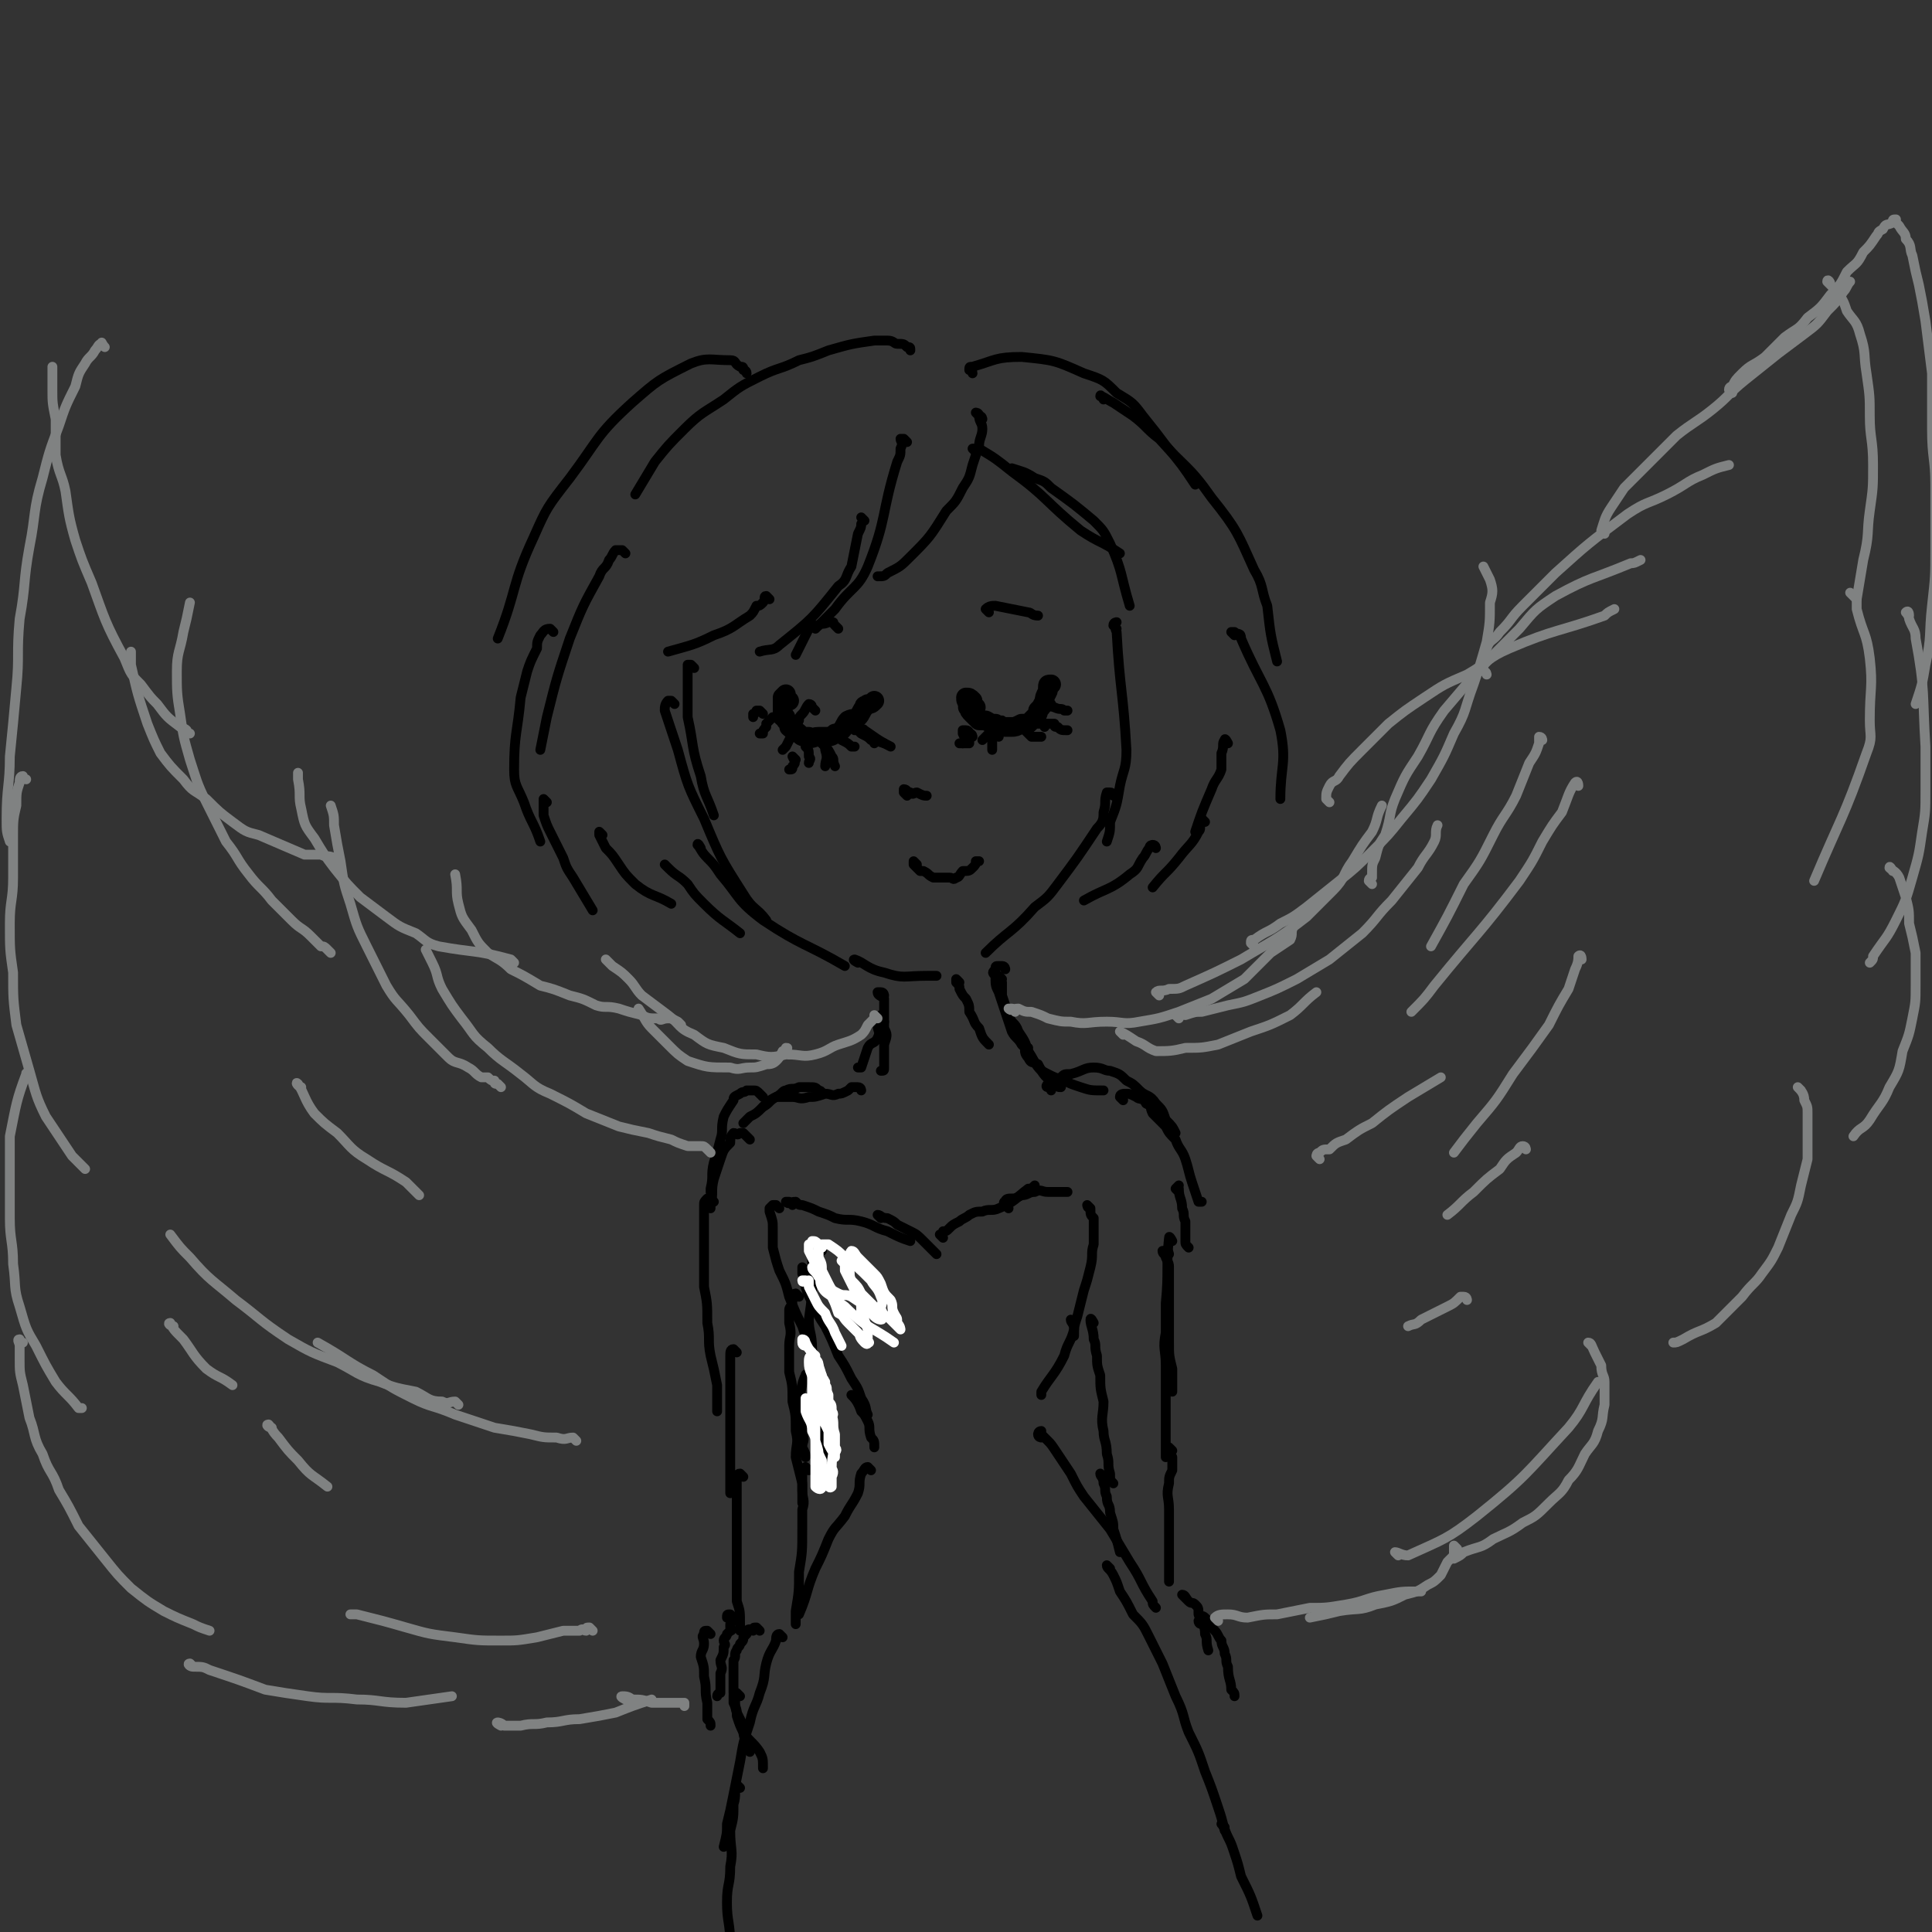 <svg viewBox='0 0 590 590' version='1.1' xmlns='http://www.w3.org/2000/svg' xmlns:xlink='http://www.w3.org/1999/xlink'><rect x="0" y="0" width="590" height="590" fill="#333333" stroke="none"/><g fill='none' stroke='rgb(0,0,0)' stroke-width='3' stroke-linecap='round' stroke-linejoin='round'><path d='M300,128c0,0 0,-1 -1,-1 0,-1 -1,-1 -1,-1 0,0 0,0 1,1 0,2 1,2 1,4 0,2 -1,3 -1,5 -1,3 -1,3 -2,6 -1,4 -1,4 -3,7 -2,4 -2,4 -5,7 -5,8 -5,8 -11,14 -3,3 -3,3 -7,5 -1,1 -1,1 -3,1 '/><path d='M277,135c0,0 -1,-1 -1,-1 0,0 -1,0 -1,0 0,1 1,1 0,3 0,2 0,2 -1,4 -5,16 -3,17 -9,32 -3,7 -5,6 -10,13 -3,3 -3,3 -6,6 '/><path d='M264,159c0,0 -1,-1 -1,-1 0,0 1,1 0,2 0,1 0,1 -1,3 -1,5 -1,5 -2,10 -2,3 -1,4 -4,6 -8,10 -8,10 -18,18 -2,2 -3,1 -6,2 '/><path d='M235,183c0,0 -1,-1 -1,-1 -1,0 0,1 -1,2 -1,1 -1,1 -2,1 -1,2 -1,2 -2,3 -5,3 -5,4 -11,6 -6,3 -7,3 -14,5 '/><path d='M298,138c0,0 -1,-1 -1,-1 0,0 1,0 2,0 5,3 5,3 10,7 11,8 10,9 21,18 6,4 6,3 12,7 '/><path d='M310,144c0,0 -1,-1 -1,-1 3,1 4,1 7,3 3,1 3,1 5,3 7,5 7,5 13,10 3,3 3,3 5,7 4,9 3,9 6,19 '/><path d='M212,204c0,0 -1,-1 -1,-1 -1,0 -1,0 -1,0 0,1 0,1 0,2 0,3 0,3 0,6 0,4 0,4 0,8 2,9 1,9 4,18 1,6 2,6 4,12 '/><path d='M206,215c0,0 -1,-1 -1,-1 -1,0 -1,0 -1,0 -1,1 -1,2 -1,3 2,6 2,6 4,12 3,11 3,11 8,21 5,12 5,12 12,23 3,5 4,4 7,8 '/><path d='M214,259c0,0 -1,-2 -1,-1 1,1 1,2 3,4 2,2 2,2 4,5 6,7 5,8 13,14 12,8 13,7 25,14 '/><path d='M341,192c0,0 -1,-1 -1,-1 0,-1 1,-1 1,-1 0,0 -1,1 0,3 1,18 2,18 3,36 0,6 -1,6 -2,11 -1,6 -1,6 -3,11 0,3 0,3 -1,6 '/><path d='M340,243c0,0 0,-1 -1,-1 0,0 -1,0 -1,0 -1,3 0,3 -1,6 0,2 0,3 -2,5 -6,9 -6,9 -12,17 -3,4 -3,4 -7,7 -7,8 -8,7 -15,14 '/><path d='M262,294c0,0 -2,-1 -1,-1 3,1 4,3 9,4 6,2 6,1 13,1 1,0 1,0 3,0 '/><path d='M278,107c0,-1 0,-1 -1,-1 -1,-1 -1,-1 -3,-1 -1,0 -1,-1 -3,-1 -2,0 -2,0 -4,0 -7,1 -7,1 -14,3 -5,2 -5,2 -9,3 -6,3 -6,2 -12,5 -6,3 -6,3 -11,7 -6,4 -7,4 -12,9 -5,5 -5,5 -9,10 -3,5 -3,5 -6,10 '/><path d='M228,114c0,-1 -1,-1 -1,-1 0,-1 0,-1 -1,-1 -2,-1 -1,-2 -3,-2 -6,0 -7,-1 -12,1 -10,5 -10,5 -18,12 -11,10 -10,11 -19,23 -7,9 -7,9 -11,18 -7,15 -5,16 -11,31 '/><path d='M191,169c0,0 -1,-1 -1,-1 -1,0 -1,0 -2,0 -1,1 -1,2 -2,3 -1,3 -2,2 -3,5 -5,9 -5,9 -9,19 -4,12 -4,12 -7,24 -1,5 -1,5 -2,10 '/><path d='M169,193c0,0 -1,-1 -1,-1 -2,0 -2,1 -3,2 -1,2 -1,2 -1,4 -2,4 -2,4 -3,7 -1,4 -1,4 -2,8 -1,11 -2,11 -2,22 0,5 1,5 3,10 2,6 3,6 5,12 '/><path d='M167,245c0,0 -1,-1 -1,-1 0,0 0,1 0,2 0,1 0,1 0,3 1,3 1,3 2,5 2,4 2,4 4,8 1,3 1,3 3,6 3,5 3,5 6,10 '/><path d='M184,255c0,0 -1,-1 -1,-1 0,0 0,1 0,1 1,2 1,2 2,4 2,2 2,2 4,5 2,3 2,3 5,6 5,4 6,3 11,6 '/><path d='M204,265c0,0 -1,-1 -1,-1 0,0 1,1 1,1 3,3 3,2 6,5 2,3 2,3 5,6 5,5 6,5 11,9 '/><path d='M297,114c0,-1 -1,-1 -1,-1 0,-1 0,-1 1,-1 7,-2 7,-3 15,-3 10,1 10,1 19,5 6,2 6,2 10,6 5,3 5,3 8,7 4,5 4,5 7,9 5,6 5,6 9,12 '/><path d='M337,122c0,0 -1,-2 -1,-1 1,0 2,1 4,2 3,2 3,2 6,4 4,3 4,4 8,7 8,9 9,8 16,18 8,10 8,11 13,22 3,5 2,6 4,11 1,9 1,9 3,17 '/><path d='M377,194c0,0 -1,-1 -1,-1 0,0 1,0 1,0 1,1 2,0 2,2 6,14 8,14 12,28 2,10 0,11 0,21 '/><path d='M375,227c0,0 -1,-2 -1,-1 -1,1 0,2 -1,4 0,2 0,3 0,5 -1,3 -2,3 -3,6 -3,7 -3,7 -5,13 0,0 0,0 0,0 '/><path d='M368,251c0,0 -1,-1 -1,-1 0,0 0,1 0,1 -1,2 0,2 -1,3 -2,4 -3,4 -6,8 -4,5 -4,4 -8,9 '/><path d='M353,259c0,0 0,-1 -1,-1 0,0 -1,0 -1,1 -1,1 -1,2 -2,3 -2,3 -1,3 -4,5 -6,5 -7,4 -14,8 '/></g>
<g fill='none' stroke='rgb(0,0,0)' stroke-width='6' stroke-linecap='round' stroke-linejoin='round'><path d='M241,214c0,0 -1,-1 -1,-1 0,0 0,-1 0,-1 0,0 -1,1 -1,1 0,1 0,1 0,3 0,1 0,1 0,2 1,1 1,1 1,2 1,1 1,1 1,2 1,1 2,1 3,2 1,1 1,1 3,1 1,1 1,0 3,0 1,0 1,0 2,0 1,0 2,0 3,-1 1,0 1,0 2,-1 1,-1 1,-2 2,-3 2,-1 2,0 3,-1 1,-1 1,-2 2,-3 0,-1 0,0 1,-1 1,0 1,0 2,-1 '/><path d='M298,216c0,0 -1,-1 -1,-1 0,-1 0,-1 0,-1 -1,-1 -1,-1 -2,-1 0,1 0,1 1,2 0,1 -1,1 0,1 0,1 0,1 1,2 1,1 1,1 2,2 1,0 1,0 2,0 2,1 1,1 3,1 1,1 1,1 3,1 1,0 1,0 2,0 1,0 1,0 3,-1 1,0 1,0 2,0 1,-1 1,-1 2,-2 1,-1 1,-1 1,-2 1,-1 1,-1 2,-3 0,-1 0,-1 1,-3 0,-1 0,-1 0,-1 0,-1 0,-1 1,-1 '/></g>
<g fill='none' stroke='rgb(0,0,0)' stroke-width='3' stroke-linecap='round' stroke-linejoin='round'><path d='M249,217c0,0 -1,-1 -1,-1 0,0 0,-1 -1,-1 0,0 0,0 0,0 -1,1 -1,2 -2,3 -1,1 -1,1 -1,2 -1,2 -1,2 -2,4 -1,2 -1,2 -2,4 0,0 0,0 -1,1 '/><path d='M251,226c0,0 -1,-1 -1,-1 -1,0 -1,0 -1,0 0,1 1,1 1,1 1,1 1,1 2,2 1,1 1,1 2,3 1,1 0,1 1,3 0,0 0,0 0,0 '/><path d='M257,226c0,0 -1,-1 -1,-1 0,0 -1,0 -1,0 1,0 1,0 2,0 0,0 0,0 0,1 2,1 2,1 3,2 1,0 1,0 1,0 '/><path d='M261,223c0,0 -1,-1 -1,-1 1,0 2,1 3,2 4,2 4,2 7,3 0,0 0,0 0,0 '/><path d='M265,224c0,0 -2,-2 -1,-1 3,2 4,3 8,5 '/><path d='M261,222c0,0 -1,-1 -1,-1 0,0 1,1 2,1 0,1 0,1 1,2 2,1 2,1 3,2 1,0 1,1 1,1 '/><path d='M252,226c0,0 -1,-1 -1,-1 0,0 -1,0 -1,0 0,1 1,1 1,2 1,1 1,1 1,2 1,3 0,3 0,5 '/><path d='M247,226c0,0 -1,-1 -1,-1 -1,0 -1,0 -1,0 0,1 1,1 1,3 1,1 1,1 1,3 1,1 0,1 0,2 '/><path d='M243,232c0,0 -1,-1 -1,-1 0,0 0,0 0,0 1,2 1,2 0,3 0,1 0,1 -1,1 '/><path d='M238,220c0,0 -1,-1 -1,-1 0,0 0,0 -1,0 -1,1 -1,1 -2,2 0,0 0,0 0,1 -1,1 -1,1 -1,2 0,0 0,0 -1,0 '/><path d='M233,218c0,0 -1,-1 -1,-1 -1,0 -1,0 -1,0 0,1 -1,1 -1,1 0,1 0,1 0,1 '/><path d='M305,225c0,0 0,-1 -1,-1 0,0 0,0 0,0 -1,0 -1,0 -1,0 -1,0 0,0 0,-1 -1,0 0,0 0,0 0,0 0,1 0,1 0,1 0,1 0,2 0,1 0,1 0,3 0,0 0,0 0,0 '/><path d='M313,223c0,0 0,-1 -1,-1 0,0 -1,0 -1,0 0,0 1,0 2,0 0,1 0,1 0,1 1,1 1,1 2,2 1,0 1,0 3,0 '/><path d='M319,222c0,0 0,-1 -1,-1 0,0 -1,0 -1,0 1,0 1,0 2,0 0,0 0,0 1,0 1,0 1,0 2,0 0,1 0,1 1,1 1,1 1,1 3,1 '/><path d='M320,216c0,0 -1,-1 -1,-1 0,-1 0,-1 1,-1 0,0 0,1 1,1 0,1 1,1 1,1 2,1 2,0 3,1 0,0 0,0 1,0 '/><path d='M306,222c0,0 -1,-1 -1,-1 0,-1 1,-1 1,-1 -1,0 -1,1 -2,2 0,0 0,0 0,0 -1,1 -1,1 -2,2 -1,1 -1,1 -2,2 '/><path d='M297,225c0,0 0,-1 -1,-1 0,0 -1,0 -1,0 0,1 0,1 1,2 0,0 0,0 0,1 -1,0 -1,0 -2,0 '/><path d='M296,224c0,0 0,-1 -1,-1 0,0 -1,0 -1,0 0,1 0,1 0,1 1,2 1,2 0,3 0,0 0,0 -1,0 '/><path d='M302,187c0,0 -1,-1 -1,-1 1,-1 2,-1 3,-1 5,1 5,1 10,2 1,0 1,1 3,1 '/><path d='M256,192c0,0 -1,-1 -1,-1 -1,-1 0,-1 -1,-1 -1,0 -1,0 -1,0 -2,1 -2,0 -3,1 -1,0 -2,0 -3,1 -1,2 -1,2 -2,4 -1,2 -1,2 -2,4 '/><path d='M277,243c0,0 -1,-1 -1,-1 0,-1 0,-1 0,-1 1,0 1,1 2,1 1,1 1,0 2,0 2,1 2,1 3,1 '/><path d='M280,264c0,0 -1,-1 -1,-1 0,0 0,1 0,1 1,1 1,1 2,2 1,0 1,0 1,0 2,1 1,1 3,2 1,0 1,0 3,0 1,0 1,0 2,0 1,0 1,1 2,0 1,0 1,-1 2,-2 2,0 2,0 3,-1 1,-1 1,-1 1,-2 0,0 0,0 1,0 '/><path d='M270,304c0,0 0,-1 -1,-1 0,0 -1,0 -1,0 0,1 1,1 2,2 0,2 0,2 0,3 0,3 0,3 0,6 1,2 1,2 0,5 0,4 0,4 0,7 0,1 0,1 -1,1 '/><path d='M270,312c0,0 -1,-1 -1,-1 0,-1 1,-1 0,-1 0,1 0,2 -1,3 0,2 1,2 0,4 -1,2 -2,1 -3,3 -1,3 -1,3 -2,6 0,0 0,0 -1,0 '/><path d='M293,300c0,0 -1,-1 -1,-1 0,0 0,1 0,1 1,1 1,1 1,2 1,2 1,2 2,3 1,2 1,2 1,4 2,3 1,3 3,5 1,3 1,3 3,5 '/><path d='M307,296c0,0 0,-1 -1,-1 0,0 -1,0 -1,0 0,0 0,0 0,0 -1,0 -1,0 -1,1 -1,1 -1,1 0,2 0,3 0,3 1,5 1,3 1,3 2,6 1,3 1,3 2,6 1,2 2,2 3,4 1,1 1,1 2,1 '/><path d='M306,299c0,0 -1,-1 -1,-1 0,0 0,1 1,2 0,2 0,2 0,4 1,3 1,3 2,6 1,3 2,2 3,5 2,3 2,3 3,6 2,3 2,4 4,6 2,3 2,2 5,4 0,1 0,1 1,1 '/><path d='M314,322c0,0 -1,-1 -1,-1 0,0 0,1 1,2 1,2 1,1 3,2 1,2 1,2 3,3 2,1 2,1 5,2 2,1 2,1 5,2 3,1 3,1 7,1 '/><path d='M263,333c0,0 0,-1 -1,-1 -1,0 -1,0 -2,0 -1,1 -1,1 -1,1 -2,1 -2,1 -3,1 -2,1 -2,0 -4,0 -3,1 -3,1 -5,1 -3,1 -3,0 -5,0 -3,0 -3,0 -5,0 -2,1 -2,2 -4,3 '/><path d='M251,334c0,0 0,-1 -1,-1 -1,-1 -1,-1 -3,-1 -2,0 -2,0 -3,0 -2,1 -2,0 -4,1 -1,0 -1,1 -3,2 -2,1 -2,1 -4,3 -2,2 -2,2 -4,3 -1,1 -1,1 -2,2 '/><path d='M233,335c0,0 -1,-1 -1,-1 -1,-1 -1,-1 -2,-1 -1,0 -1,0 -2,0 -1,1 -1,0 -2,1 -2,1 -2,1 -2,2 -2,3 -2,3 -3,5 -1,4 0,4 -1,7 -1,4 -1,4 -2,7 -1,4 0,4 -1,8 0,1 0,1 0,1 '/><path d='M229,348c0,0 -1,-1 -1,-1 -1,-1 -1,-1 -1,-1 -1,0 -1,0 -1,0 -1,1 -1,0 -2,0 -1,1 -1,2 -1,3 -2,2 -2,2 -3,5 -1,3 -1,3 -2,6 -1,4 0,4 -1,8 0,1 0,1 0,1 '/><path d='M321,333c0,0 0,-1 -1,-1 0,0 -1,0 0,-1 0,0 0,0 1,0 1,-1 1,-1 3,-2 1,-1 1,-1 3,-1 4,-1 4,-2 7,-2 3,0 3,1 5,1 3,1 3,1 5,3 2,1 2,1 4,3 2,2 3,1 5,4 2,2 2,2 3,5 2,2 2,2 3,4 '/><path d='M343,336c0,0 -1,-1 -1,-1 0,-1 1,-1 2,-1 1,0 1,0 3,1 1,1 2,0 3,2 2,1 1,1 2,3 2,2 2,2 4,4 1,2 1,2 3,4 1,3 2,3 3,6 1,3 1,4 2,7 1,3 1,3 2,6 1,0 1,0 1,0 '/><path d='M360,364c0,0 -1,-1 -1,-1 0,0 1,-1 1,-1 0,0 -1,1 0,1 0,3 1,3 1,6 1,2 0,2 1,4 0,3 0,3 0,6 0,1 0,1 1,2 '/><path d='M242,368c0,0 -1,-1 -1,-1 -1,0 -1,0 -1,0 1,1 1,0 3,0 1,1 1,1 2,1 3,1 3,1 5,2 3,1 3,1 5,2 4,1 4,0 8,1 4,1 4,2 8,3 4,2 4,2 7,3 0,0 0,0 0,0 '/><path d='M269,372c0,0 -1,-1 -1,-1 1,0 1,1 3,1 2,1 2,1 3,2 2,1 2,1 4,2 2,1 2,1 4,3 1,1 1,1 3,3 1,1 1,1 1,1 '/><path d='M288,378c0,0 -1,-1 -1,-1 0,0 1,0 1,-1 1,0 1,0 2,-1 1,-1 1,-1 3,-2 1,-1 2,-1 3,-2 2,-1 2,-1 4,-1 2,-1 3,0 5,-1 5,-2 5,-3 9,-6 1,0 1,0 2,-1 '/><path d='M308,369c0,0 -1,-1 -1,-1 0,0 -1,-1 0,-1 0,-1 1,-1 2,-1 1,0 1,0 3,-1 2,0 2,-1 4,-1 2,-1 2,0 4,0 3,0 3,0 5,0 0,0 0,0 1,0 '/><path d='M333,369c0,0 -1,-1 -1,-1 0,0 0,1 1,1 0,2 0,2 1,3 0,2 0,2 0,3 0,3 0,3 0,5 -1,3 0,3 -1,7 -1,4 -1,4 -2,7 -1,4 -1,4 -2,8 -1,3 -1,3 -1,6 '/><path d='M328,404c0,0 -1,-1 -1,-1 0,1 1,1 1,3 -1,4 -2,4 -3,8 -3,6 -4,6 -7,11 0,1 0,1 0,1 '/><path d='M238,369c0,0 -1,-1 -1,-1 -1,0 -1,0 -1,0 0,0 0,0 0,0 0,0 0,0 -1,1 0,0 0,1 0,1 1,3 1,3 1,5 0,3 0,3 0,6 1,4 1,4 2,7 2,4 2,4 3,8 2,5 2,5 4,9 1,3 1,3 2,5 '/><path d='M246,388c0,0 -1,-1 -1,-1 0,0 0,1 0,2 1,2 1,2 1,4 1,3 1,3 3,6 1,3 1,3 3,6 2,4 2,4 4,9 2,3 2,3 4,7 2,3 2,3 3,6 2,3 1,3 2,5 '/><path d='M261,427c0,0 -1,-1 -1,-1 1,1 2,2 3,5 1,1 1,1 2,3 1,2 0,2 1,5 1,1 1,1 1,3 '/><path d='M266,449c0,0 -1,-1 -1,-1 -1,0 -1,1 -2,2 -1,3 0,3 -1,6 -2,4 -2,3 -4,7 -3,4 -3,3 -5,7 -2,5 -2,5 -4,9 -3,7 -2,7 -5,14 '/><path d='M239,500c0,0 -1,-1 -1,-1 -1,0 -1,1 -1,2 -1,3 -2,3 -3,7 -1,4 0,4 -2,9 -1,4 -2,4 -3,9 -2,6 -2,6 -3,12 -1,5 -1,5 -2,10 -1,5 -1,5 -2,9 0,3 0,3 -1,7 '/><path d='M226,546c0,0 -1,-1 -1,-1 -1,2 0,3 -1,6 0,4 0,4 -1,8 0,6 1,6 0,11 0,6 -1,5 -1,11 0,6 1,6 1,13 0,1 0,1 0,2 '/><path d='M318,439c0,0 -1,0 -1,-1 0,0 0,-1 1,-1 0,0 0,1 0,1 1,1 1,1 2,2 1,1 1,1 3,4 2,3 2,3 4,6 2,4 2,4 4,7 4,5 4,5 8,10 3,5 3,5 6,10 4,6 3,6 7,12 0,1 0,1 1,2 '/><path d='M339,479c0,0 -1,-1 -1,-1 0,1 1,1 2,3 1,2 1,2 2,5 2,3 2,3 4,7 3,3 3,3 5,7 2,4 2,4 4,8 2,5 2,5 4,10 3,6 2,6 4,11 3,6 3,6 5,12 2,5 2,5 4,11 1,3 1,3 2,7 '/><path d='M374,558c0,0 -1,-1 -1,-1 1,1 1,2 2,4 1,2 1,2 2,5 1,3 1,3 2,7 3,6 3,6 5,12 '/><path d='M357,383c0,0 0,-1 -1,-1 0,0 -1,0 -1,0 0,1 1,1 1,2 1,2 1,2 1,3 0,3 0,3 0,5 0,4 0,4 0,8 0,5 0,5 0,10 0,4 0,4 1,8 0,4 0,4 0,7 '/><path d='M358,379c0,0 -1,-2 -1,-1 -1,9 0,10 -1,20 0,4 0,4 0,9 -1,5 0,5 0,10 0,6 0,6 0,12 0,5 0,5 0,10 0,3 0,3 0,6 '/><path d='M358,443c0,0 -1,-1 -1,-1 0,1 0,1 1,3 0,2 0,2 0,4 -1,2 -1,2 -1,4 -1,4 0,4 0,8 0,4 0,4 0,7 0,4 0,4 0,8 0,3 0,3 0,7 '/><path d='M218,367c0,0 -1,-1 -1,-1 -1,0 -1,0 -1,0 -1,1 -1,1 -1,2 0,1 0,1 0,2 0,3 0,3 0,6 0,4 0,4 0,8 0,4 0,4 0,9 1,5 1,5 1,11 1,5 0,5 1,10 1,4 1,4 2,9 0,3 0,3 0,7 0,1 0,1 0,1 '/><path d='M225,413c0,0 -1,-1 -1,-1 -1,0 -1,1 -1,2 0,2 0,2 0,4 0,3 0,3 0,5 0,3 0,3 0,6 0,5 0,5 0,9 0,4 0,4 0,8 0,5 0,5 0,10 '/><path d='M227,451c0,0 -1,-1 -1,-1 -1,0 -1,1 -1,2 0,1 0,1 0,3 0,2 0,2 0,4 0,4 0,4 0,7 0,4 0,4 0,7 0,5 0,5 0,9 0,4 0,4 0,7 1,3 1,3 1,7 0,1 0,1 0,2 '/><path d='M251,382c0,0 -1,-1 -1,-1 -1,0 -1,0 -1,0 0,1 0,1 0,2 0,1 0,1 -1,2 0,2 1,2 0,4 0,7 0,7 -1,14 0,4 1,4 1,9 1,11 1,11 2,21 1,4 1,4 2,9 0,2 0,2 0,3 '/><path d='M247,421c0,0 -1,-2 -1,-1 -1,2 -1,3 -2,7 0,2 0,2 0,5 1,3 1,3 1,6 1,2 0,2 0,4 1,2 1,2 1,3 '/><path d='M244,396c0,0 -1,-1 -1,-1 -1,0 0,1 -1,2 0,2 -1,2 -1,3 0,2 0,2 0,4 1,4 0,4 0,7 0,4 0,4 0,8 1,4 1,4 1,9 1,4 1,4 1,9 1,4 0,4 0,8 1,4 1,4 2,8 0,3 0,3 0,6 '/><path d='M247,449c0,0 -1,-1 -1,-1 0,0 0,0 0,0 -1,1 -1,2 -1,3 0,2 0,2 0,4 0,3 1,3 0,6 0,3 0,3 0,6 0,7 0,7 -1,13 0,6 0,6 -1,12 0,2 0,2 0,4 '/><path d='M334,404c0,0 -1,-2 -1,-1 0,2 1,3 1,6 1,2 0,2 1,5 0,3 0,3 1,6 0,4 0,4 1,8 0,4 -1,5 0,9 0,3 1,3 1,7 1,3 0,3 1,6 0,2 0,2 1,3 '/><path d='M337,451c0,0 -1,-1 -1,-1 0,1 1,1 1,3 1,2 0,2 1,4 0,3 1,2 1,5 1,3 1,3 1,5 1,3 1,3 2,7 '/><path d='M217,499c0,0 -1,-1 -1,-1 -1,0 -1,0 -1,1 -1,1 0,1 0,3 0,2 -1,2 -1,4 1,3 1,3 1,6 1,4 0,4 1,8 0,2 0,3 0,5 1,1 1,1 1,2 '/><path d='M226,518c0,0 -1,-1 -1,-1 -1,0 -1,0 -1,1 0,0 0,1 0,2 1,2 1,2 1,4 1,3 1,3 2,5 2,3 3,3 5,6 1,2 1,2 1,5 '/><path d='M363,489c0,0 0,0 -1,-1 0,0 -1,-1 -1,-1 1,0 1,1 2,2 1,1 1,0 2,1 1,1 1,1 1,3 1,3 2,3 2,6 1,2 0,2 1,5 '/></g>
<g fill='none' stroke='rgb(128,130,130)' stroke-width='3' stroke-linecap='round' stroke-linejoin='round'><path d='M310,309c0,0 0,-1 -1,-1 0,0 -1,0 -1,0 1,1 1,0 3,0 2,1 2,1 4,1 3,1 3,1 5,2 4,1 4,1 7,1 5,1 5,0 11,0 5,0 5,1 10,0 6,-1 6,-1 12,-3 5,-2 5,-2 10,-4 5,-3 5,-3 10,-6 4,-4 4,-4 8,-8 3,-2 3,-2 6,-4 1,-2 0,-2 1,-4 '/><path d='M354,304c0,0 -1,-1 -1,-1 1,-1 2,0 4,-1 3,0 3,0 5,-1 9,-4 9,-4 17,-8 10,-6 11,-6 20,-13 4,-4 4,-4 8,-8 4,-4 3,-5 6,-9 3,-5 3,-5 6,-9 2,-4 1,-4 3,-8 '/><path d='M383,289c0,0 -1,-1 -1,-1 0,-1 0,-1 1,-1 4,-3 4,-2 8,-5 4,-2 4,-2 8,-5 5,-4 5,-4 10,-8 5,-4 5,-4 10,-9 5,-5 5,-5 9,-10 5,-6 5,-6 9,-12 4,-7 4,-7 7,-14 4,-7 3,-7 6,-15 2,-6 2,-6 4,-13 1,-6 1,-6 1,-12 1,-3 1,-4 0,-7 -1,-2 -1,-2 -2,-4 '/><path d='M406,245c0,0 -1,-1 -1,-1 0,-2 0,-2 1,-4 1,-2 2,-1 3,-3 3,-4 3,-4 7,-8 4,-4 4,-4 8,-8 5,-4 5,-4 11,-8 6,-4 6,-4 13,-7 7,-4 6,-5 13,-8 14,-6 15,-5 29,-10 1,-1 1,-1 3,-2 '/><path d='M419,270c0,0 -1,-1 -1,-1 0,-1 1,-1 1,-1 0,0 0,0 0,-1 0,-3 0,-3 1,-5 1,-4 1,-4 3,-7 2,-6 1,-6 3,-11 3,-7 3,-7 7,-13 4,-7 3,-7 8,-14 11,-13 11,-13 23,-25 5,-6 5,-6 11,-10 11,-6 11,-5 23,-10 1,0 1,0 3,-1 '/><path d='M454,206c0,0 0,-1 -1,-1 0,-1 0,-1 0,-1 -1,-1 0,-1 0,-2 0,-2 0,-2 1,-4 1,-3 2,-2 4,-5 4,-4 3,-4 7,-8 5,-5 5,-5 10,-10 10,-9 10,-9 22,-18 6,-4 6,-3 12,-6 6,-3 6,-4 11,-6 4,-2 4,-2 8,-3 '/><path d='M490,163c0,0 -1,-1 -1,-1 1,-3 1,-4 3,-7 2,-3 2,-3 4,-6 4,-4 4,-4 8,-8 4,-4 4,-4 8,-8 5,-4 6,-4 11,-8 5,-4 5,-5 10,-9 5,-4 5,-4 10,-8 4,-3 4,-3 8,-6 4,-3 4,-3 7,-7 3,-3 3,-3 5,-6 1,-1 1,-2 2,-3 '/><path d='M559,87c0,-1 -1,-2 -1,-1 1,1 2,2 3,3 2,3 2,3 3,6 2,3 3,3 4,7 2,6 1,6 2,12 1,7 1,7 1,13 0,7 1,7 1,15 0,7 0,7 -1,14 -1,7 0,7 -2,15 -1,6 -1,6 -2,12 '/><path d='M566,182c0,0 -1,-1 -1,-1 0,0 1,1 2,2 0,1 0,1 0,3 2,8 3,7 4,15 1,9 0,9 0,19 0,5 1,5 -1,10 -7,20 -8,20 -16,39 '/><path d='M529,120c0,0 0,-1 -1,-1 0,-1 1,-1 1,-1 1,-2 1,-2 3,-4 3,-3 3,-2 7,-5 3,-3 3,-3 6,-6 4,-3 4,-2 7,-6 4,-3 4,-3 7,-7 3,-3 3,-3 5,-7 3,-3 3,-2 5,-6 2,-2 2,-2 4,-5 1,-1 0,-1 2,-2 1,-2 1,-1 3,-2 0,-1 0,-1 1,-1 0,1 0,1 1,2 1,2 2,2 2,4 2,2 1,3 2,5 1,5 1,5 2,9 1,5 1,5 2,11 1,8 1,8 2,16 0,8 0,8 0,17 0,9 1,9 1,17 0,10 0,10 0,20 0,8 0,8 -1,17 -1,9 0,9 -2,18 -1,6 -1,6 -3,12 '/><path d='M583,188c0,0 0,-2 -1,-1 0,0 1,1 1,2 1,3 2,3 2,6 3,16 2,17 3,33 0,7 0,7 0,13 0,7 0,7 -1,13 -1,7 -1,7 -3,14 -2,7 -2,7 -5,13 -3,6 -3,5 -7,11 0,1 0,1 -1,2 '/><path d='M578,266c0,0 -1,-2 -1,-1 1,1 2,1 3,3 1,3 1,3 2,6 1,4 1,4 1,8 1,4 1,4 2,9 0,5 0,5 0,10 0,5 0,5 -1,10 -1,5 -1,5 -3,10 -1,6 -1,6 -4,11 -2,5 -3,5 -6,10 -2,3 -3,2 -5,5 '/><path d='M550,333c0,0 -1,-1 -1,-1 1,1 2,2 2,4 1,2 1,2 1,4 0,3 0,3 0,7 0,3 0,3 0,7 -1,4 -1,4 -2,8 -1,5 -1,5 -3,9 -2,5 -2,5 -4,10 -2,4 -2,4 -5,8 -2,3 -3,3 -6,7 -4,4 -4,4 -8,8 -5,3 -5,2 -10,5 -2,1 -2,1 -3,1 '/><path d='M486,411c0,0 -1,-1 -1,-1 1,0 1,1 2,3 1,2 1,2 2,4 0,3 1,3 1,5 0,4 0,4 0,7 -1,4 0,4 -2,8 -1,4 -2,4 -4,7 -2,4 -2,5 -5,8 -2,4 -3,4 -6,7 -4,4 -4,4 -8,6 -4,3 -5,3 -9,5 -4,3 -4,2 -9,4 -1,1 -1,1 -3,2 '/><path d='M445,473c0,0 -1,-1 -1,-1 0,1 0,2 0,3 -1,1 -1,1 -2,2 -1,2 -1,2 -2,4 -2,2 -2,2 -4,3 -3,2 -3,2 -7,3 -4,2 -4,2 -9,3 -5,2 -5,1 -11,2 -4,1 -4,1 -9,2 '/><path d='M217,352c0,0 -1,-1 -1,-1 -1,-1 -1,-1 -2,-1 -2,0 -2,0 -4,0 -3,-1 -3,-1 -5,-2 -4,-1 -4,-1 -7,-2 -5,-1 -5,-1 -9,-2 -5,-2 -5,-2 -10,-4 -5,-3 -5,-3 -11,-6 -5,-2 -5,-3 -9,-6 -5,-4 -6,-4 -10,-8 -5,-4 -4,-4 -8,-9 -3,-4 -3,-4 -6,-9 -2,-4 -1,-4 -3,-8 -1,-2 -1,-2 -2,-4 '/><path d='M153,332c0,0 -1,-1 -1,-1 -1,0 -1,0 -1,-1 -1,0 -1,0 -2,-1 -1,0 -1,0 -2,0 -2,-1 -2,-2 -4,-3 -3,-2 -4,-1 -6,-3 -3,-3 -3,-3 -6,-6 -3,-3 -3,-3 -6,-7 -4,-5 -4,-4 -7,-9 -3,-6 -3,-6 -6,-12 -3,-6 -3,-6 -5,-13 -2,-6 -2,-6 -3,-13 -1,-5 -1,-5 -2,-11 0,-3 0,-3 -1,-6 '/><path d='M101,291c0,0 -1,-1 -1,-1 -1,-1 -1,-1 -2,-1 -2,-2 -2,-2 -3,-3 -3,-3 -3,-2 -6,-5 -3,-3 -3,-3 -6,-6 -3,-4 -4,-4 -7,-8 -4,-5 -3,-5 -7,-10 -3,-6 -3,-6 -6,-12 -3,-6 -3,-7 -5,-13 -2,-7 -2,-7 -3,-14 -1,-6 -1,-7 -1,-13 0,-6 1,-6 2,-12 1,-4 1,-4 2,-9 '/><path d='M58,224c-1,0 -1,-1 -1,-1 -1,-1 -1,0 -2,-1 -4,-3 -4,-3 -7,-7 -2,-2 -2,-2 -5,-6 -3,-3 -3,-3 -5,-8 -6,-11 -6,-12 -10,-23 -3,-7 -3,-7 -5,-13 -2,-7 -2,-8 -3,-15 -1,-5 -2,-5 -3,-11 0,-6 0,-6 0,-11 -1,-5 -1,-5 -1,-9 0,-4 0,-4 0,-7 '/><path d='M32,106c-1,-1 -1,-2 -1,-1 -1,0 -1,1 -2,2 -1,2 -2,2 -3,4 -2,3 -2,3 -3,7 -3,6 -3,6 -5,12 -3,8 -3,8 -5,16 -3,10 -2,11 -4,21 -2,11 -1,11 -3,22 -1,11 0,11 -1,21 -1,11 -1,11 -2,21 0,9 -1,9 -1,19 0,4 0,4 1,7 '/><path d='M8,238c-1,0 -1,-1 -1,-1 -1,0 -1,1 -1,2 -1,3 -1,3 -1,7 -1,4 -1,5 -1,9 0,7 0,7 0,13 0,7 -1,7 -1,14 0,8 0,8 1,15 0,8 0,8 1,16 2,7 2,7 4,14 2,7 2,8 5,14 4,6 4,6 8,12 2,2 2,2 4,4 '/><path d='M9,329c-1,0 -1,-2 -1,-1 -3,8 -3,9 -5,19 0,6 0,6 0,12 0,7 0,7 0,13 0,7 1,7 1,14 1,7 0,7 2,13 2,7 2,7 5,12 3,6 3,6 6,11 3,4 4,4 7,8 1,0 1,0 1,0 '/><path d='M7,410c-1,0 -1,-1 -1,-1 -1,0 0,1 0,2 0,2 0,2 0,4 0,4 0,4 1,8 1,5 1,5 2,10 2,5 1,6 4,11 2,6 3,5 5,11 3,5 3,5 6,11 4,5 4,5 8,10 4,5 4,5 8,9 5,4 5,4 10,7 4,2 4,2 9,4 2,1 2,1 5,2 '/><path d='M59,509c-1,0 -2,-1 -1,-1 0,0 0,0 1,1 3,0 3,0 5,1 9,3 9,3 17,6 6,1 6,1 13,2 7,1 7,0 15,1 7,0 7,1 15,1 7,-1 7,-1 14,-2 '/><path d='M153,527c0,0 -2,-1 -1,-1 0,0 1,0 2,1 3,0 3,0 5,0 4,-1 4,0 8,-1 5,0 5,-1 10,-1 6,-1 6,-1 11,-2 5,-2 5,-2 11,-4 '/><path d='M191,519c0,0 -2,-1 -1,-1 1,0 2,0 3,1 3,0 3,0 6,1 5,0 5,0 10,0 0,0 0,0 0,1 '/><path d='M403,354c0,0 -1,-1 -1,-1 0,0 0,-1 1,-1 1,-1 1,-1 3,-1 2,-2 2,-2 5,-3 4,-3 4,-3 8,-5 5,-4 5,-4 11,-8 5,-3 5,-3 10,-6 '/><path d='M482,240c0,0 0,-2 -1,-1 -2,3 -2,4 -4,9 -3,4 -3,4 -6,9 -3,6 -3,6 -7,12 -12,16 -13,16 -26,32 -3,4 -3,4 -7,8 '/><path d='M471,226c0,0 0,-1 -1,-1 0,0 0,1 0,2 -1,3 -1,3 -3,6 -2,5 -2,5 -4,10 -3,6 -4,6 -7,12 -4,8 -4,8 -9,15 -5,10 -5,10 -10,19 '/><path d='M483,293c0,0 0,-2 -1,-1 0,1 0,2 -1,4 -1,3 -1,3 -2,6 -3,5 -3,5 -6,11 -5,7 -5,7 -11,15 -5,8 -5,8 -11,15 -4,5 -4,5 -7,9 '/><path d='M466,351c0,0 0,-1 -1,-1 -1,0 -1,1 -2,2 -3,2 -3,2 -5,5 -4,3 -4,3 -8,7 -4,3 -4,4 -8,7 '/><path d='M448,397c0,0 0,-1 -1,-1 0,0 -1,0 -1,0 -2,2 -2,2 -4,3 -4,2 -4,2 -8,4 -2,2 -2,1 -4,2 '/><path d='M92,332c-1,0 -2,-2 -1,-1 2,3 2,5 5,9 3,3 3,3 7,6 4,4 4,5 9,8 6,4 6,3 12,7 2,2 2,2 4,4 '/><path d='M53,405c-1,0 -2,-1 -1,-1 1,2 1,2 4,5 3,4 3,5 7,9 4,3 4,2 8,5 '/><path d='M83,436c-1,0 -2,-1 -1,-1 1,1 1,2 3,4 3,4 3,4 6,7 4,5 4,4 9,8 '/></g>
<g fill='none' stroke='rgb(255,255,255)' stroke-width='3' stroke-linecap='round' stroke-linejoin='round'><path d='M255,440c0,0 -1,0 -1,-1 0,0 0,0 0,-1 1,0 0,0 0,-1 0,-1 0,-1 0,-1 0,-1 0,-1 0,-2 0,-2 1,-2 0,-3 0,-2 0,-2 -1,-3 0,-1 0,-1 0,-2 -1,-2 0,-2 -1,-3 0,-1 0,-1 0,-1 -1,-1 -1,-2 -1,-1 -1,1 -1,2 -1,4 -1,1 -1,2 -1,4 0,2 0,2 0,4 0,3 0,3 0,6 0,3 0,3 0,5 0,4 0,4 0,8 0,1 0,1 0,2 1,1 2,1 2,0 0,-1 -1,-2 -1,-5 0,-2 1,-2 0,-4 0,-2 0,-2 -1,-5 0,-2 0,-2 -1,-4 0,-2 0,-2 0,-3 0,-1 0,-1 -1,-3 0,-1 1,-1 0,-1 0,-1 0,-2 -1,-2 0,1 0,2 0,4 1,3 2,3 2,6 1,2 1,2 1,4 1,3 1,3 2,5 0,2 0,2 1,4 0,1 0,1 0,2 1,1 1,3 2,2 0,0 0,-1 0,-3 1,-2 0,-2 0,-3 0,-4 1,-4 0,-7 0,-3 0,-3 -1,-6 0,-3 0,-3 0,-6 -1,-3 0,-3 -1,-6 0,-2 -1,-2 -1,-3 -1,-2 -1,-2 -2,-3 0,-2 -1,-3 -1,-3 -1,0 -1,1 -1,2 0,3 1,3 1,5 1,3 1,3 2,6 0,3 0,3 1,6 1,2 1,2 2,4 0,2 0,2 0,4 1,2 1,2 2,3 0,1 0,1 0,1 0,0 0,0 0,-1 0,-1 1,-1 0,-2 0,-2 0,-2 0,-4 -1,-3 0,-3 -1,-6 0,-2 -1,-2 -1,-5 -1,-2 -1,-2 -2,-5 0,-2 0,-2 -1,-4 0,-2 0,-2 -1,-3 0,-1 0,-1 0,-1 -1,-1 -1,0 -1,0 0,1 0,1 0,2 0,2 0,2 0,5 0,2 0,2 0,5 1,1 1,1 1,2 1,2 0,2 0,3 0,1 0,1 0,1 1,0 1,0 1,-1 1,-1 0,-1 0,-3 0,-2 0,-2 0,-4 0,-1 1,-1 0,-3 0,-1 0,-1 -1,-2 0,0 0,0 0,-1 '/><path d='M250,388c0,0 -1,-1 -1,-1 -1,0 -1,0 -1,0 0,1 1,1 2,3 1,1 0,1 1,3 1,2 2,2 3,3 1,2 1,2 2,5 2,1 1,1 3,3 1,1 1,1 3,3 1,1 0,1 2,3 0,0 1,1 1,0 1,0 0,0 0,-1 0,-2 0,-2 0,-3 -1,-3 -1,-3 -2,-5 0,-3 0,-3 -1,-5 -1,-2 -1,-2 -2,-4 -1,-2 -1,-2 -2,-4 0,0 0,0 0,-1 0,-1 0,-1 -1,-2 0,0 0,0 0,0 1,1 1,1 2,2 1,2 0,2 1,4 2,2 2,2 3,4 2,2 2,2 3,3 2,2 2,2 3,3 2,1 2,1 3,2 1,1 1,1 2,2 0,0 1,1 1,1 0,0 0,-1 -1,-2 0,-2 0,-1 -1,-3 -1,-2 0,-2 -1,-4 -2,-2 -2,-2 -3,-5 -1,-2 -1,-2 -2,-3 -2,-2 -2,-2 -3,-3 -1,-1 -1,-1 -2,-2 -1,-1 -1,-2 -2,-2 -1,1 0,2 -1,4 0,2 0,2 0,4 1,2 1,2 2,4 1,2 1,2 2,3 1,2 1,2 2,3 1,1 1,1 2,2 1,1 2,1 2,1 1,0 0,-1 0,-1 0,-1 1,-1 0,-2 0,-2 1,-2 0,-4 -1,-3 -2,-3 -3,-5 -4,-4 -4,-4 -8,-7 -2,-2 -2,-2 -5,-4 -1,0 -1,0 -2,0 0,1 0,1 -1,1 0,2 0,2 0,3 1,2 1,2 1,4 1,2 1,2 2,4 1,2 1,2 3,3 2,1 2,0 4,1 3,2 3,2 5,3 1,1 1,1 1,1 '/><path d='M251,381c0,0 0,-1 -1,-1 -1,-1 -1,-1 -2,-1 0,0 0,1 -1,1 0,1 0,1 0,2 2,4 2,4 4,8 1,2 2,2 3,4 2,3 1,3 4,5 7,7 8,6 15,11 '/><path d='M247,392c0,0 -1,-1 -1,-1 0,0 -1,0 -1,0 0,1 1,0 2,0 0,1 0,1 0,2 1,2 1,2 2,4 1,2 1,2 3,4 1,3 2,3 3,6 1,2 1,2 2,4 '/><path d='M246,411c0,0 -1,0 -1,-1 0,0 0,-1 0,-1 1,0 1,1 1,1 1,2 1,2 2,3 1,2 1,2 2,4 1,3 1,3 1,5 1,4 2,4 2,7 1,4 0,4 0,8 '/></g>
<g fill='none' stroke='rgb(0,0,0)' stroke-width='3' stroke-linecap='round' stroke-linejoin='round'><path d='M224,494c0,0 -1,-1 -1,-1 -1,0 -1,0 -1,1 0,0 1,0 1,1 1,0 0,1 0,1 0,1 0,1 0,1 0,0 1,1 0,1 0,0 0,0 -1,1 0,1 -1,1 -1,2 0,1 1,1 0,2 0,2 0,2 -1,4 0,2 1,2 0,4 0,3 0,3 0,6 0,0 -1,0 -1,1 '/><path d='M232,498c0,0 -1,-1 -1,-1 -1,0 -1,0 -1,1 -1,0 -1,-1 -2,0 0,0 0,0 0,1 0,0 0,0 -1,1 0,1 0,1 -1,2 0,1 -1,1 -1,2 -1,1 0,2 -1,3 0,3 0,3 0,5 0,3 0,3 0,5 1,3 0,3 1,6 1,2 1,2 2,4 0,3 0,3 1,5 1,1 1,1 1,3 '/><path d='M367,496c0,0 -1,0 -1,-1 0,0 0,0 1,-1 0,0 0,-1 1,0 0,0 0,0 1,1 0,0 0,1 0,1 1,1 1,1 2,2 1,1 1,2 2,3 0,2 1,2 1,4 1,2 0,2 1,4 0,4 1,4 1,7 1,1 1,1 1,2 '/></g>
<g fill='none' stroke='rgb(128,130,130)' stroke-width='3' stroke-linecap='round' stroke-linejoin='round'><path d='M241,322c0,0 -1,-1 -1,-1 0,-1 1,-1 0,-1 0,0 0,1 -1,1 -1,2 -1,2 -2,3 -1,1 -2,1 -3,1 -3,1 -3,1 -5,1 -3,0 -3,1 -6,0 -7,0 -7,0 -13,-2 -3,-2 -3,-2 -6,-5 -2,-2 -2,-2 -5,-5 -2,-2 -2,-3 -4,-6 '/><path d='M268,311c0,0 -1,-1 -1,-1 0,0 0,1 0,1 -1,1 -1,1 -2,2 -1,2 -1,2 -2,3 -3,2 -4,2 -7,3 -3,1 -3,2 -7,3 -4,1 -4,0 -9,0 -4,1 -5,1 -9,0 -5,0 -5,0 -10,-2 -5,-1 -5,-1 -9,-4 -5,-2 -4,-3 -8,-6 -4,-3 -4,-3 -8,-6 -2,-2 -2,-3 -4,-5 -2,-2 -2,-2 -5,-4 -1,-1 -1,-1 -2,-2 '/><path d='M208,313c0,0 -1,-1 -1,-1 -2,-1 -2,-1 -3,-1 -2,0 -2,1 -3,0 -3,0 -3,0 -5,-1 -4,-1 -4,-1 -7,-2 -4,-1 -4,0 -7,-1 -4,-2 -4,-2 -8,-3 -5,-2 -5,-2 -9,-3 -5,-3 -5,-3 -9,-5 -3,-3 -4,-3 -7,-5 -3,-3 -3,-3 -5,-7 -3,-4 -3,-4 -4,-8 -1,-4 0,-4 -1,-9 0,0 0,0 0,0 '/><path d='M157,294c0,0 -1,-1 -1,-1 -11,-3 -11,-2 -22,-4 -4,-1 -4,-2 -7,-4 -5,-2 -5,-2 -9,-5 -4,-3 -4,-3 -8,-6 -4,-4 -4,-4 -8,-9 -3,-4 -3,-4 -6,-9 -3,-4 -3,-4 -4,-9 -1,-4 0,-4 -1,-9 0,-1 0,-1 0,-2 '/><path d='M103,263c0,0 -1,-1 -1,-1 -2,-1 -2,0 -4,-1 -2,0 -3,0 -5,0 -7,-3 -7,-3 -14,-6 -4,-1 -4,-1 -8,-4 -4,-3 -4,-3 -8,-7 -4,-3 -4,-2 -7,-6 -4,-4 -4,-4 -7,-8 -2,-4 -2,-4 -4,-9 -3,-9 -3,-9 -5,-18 0,-2 0,-2 0,-4 '/><path d='M343,316c0,0 -1,-1 -1,-1 2,1 2,1 5,3 3,1 3,2 6,3 4,0 5,0 9,-1 5,0 5,0 10,-1 5,-2 5,-2 10,-4 6,-2 6,-2 12,-5 4,-3 4,-4 8,-7 '/><path d='M360,311c0,0 -1,-1 -1,-1 1,-1 2,0 3,0 3,-1 3,-1 5,-1 4,-1 4,-1 8,-2 5,-1 5,-1 10,-3 5,-2 5,-2 11,-5 5,-3 5,-3 10,-6 5,-4 5,-4 10,-8 5,-5 4,-5 9,-10 4,-5 4,-5 8,-10 2,-4 3,-4 5,-8 1,-2 0,-3 1,-5 '/><path d='M372,495c0,0 -1,-1 -1,-1 1,-1 2,-1 4,-1 3,0 3,1 6,1 5,-1 5,-1 9,-1 5,-1 5,-1 10,-2 5,0 5,0 11,-1 6,-1 6,-2 12,-3 5,-1 5,-1 10,-1 0,0 0,0 1,0 '/><path d='M427,475c0,0 -1,-1 -1,-1 1,0 2,1 4,1 11,-5 12,-5 21,-12 15,-12 15,-13 28,-27 5,-6 4,-7 9,-14 '/><path d='M181,498c0,0 -1,-1 -1,-1 -1,0 -1,0 -1,1 -1,0 -1,-1 -2,0 -2,0 -2,0 -5,0 -4,1 -4,1 -8,2 -6,1 -6,1 -11,1 -7,0 -7,0 -14,-1 -8,-1 -8,-1 -15,-3 -7,-2 -7,-2 -15,-4 -1,0 -1,0 -2,0 '/><path d='M176,440c0,0 -1,-1 -1,-1 -2,0 -2,1 -5,0 -4,0 -4,0 -8,-1 -5,-1 -5,-1 -11,-2 -6,-2 -6,-2 -12,-4 -7,-3 -7,-2 -13,-5 -6,-3 -6,-3 -12,-7 -8,-4 -8,-5 -17,-10 '/><path d='M140,429c0,0 -1,-1 -1,-1 -2,0 -2,1 -4,0 -4,0 -4,-1 -8,-3 -5,-1 -6,-1 -11,-3 -7,-2 -7,-3 -13,-6 -8,-3 -8,-3 -15,-7 -9,-6 -8,-6 -16,-12 -7,-6 -8,-6 -14,-13 -3,-3 -3,-3 -6,-7 '/></g>
</svg>